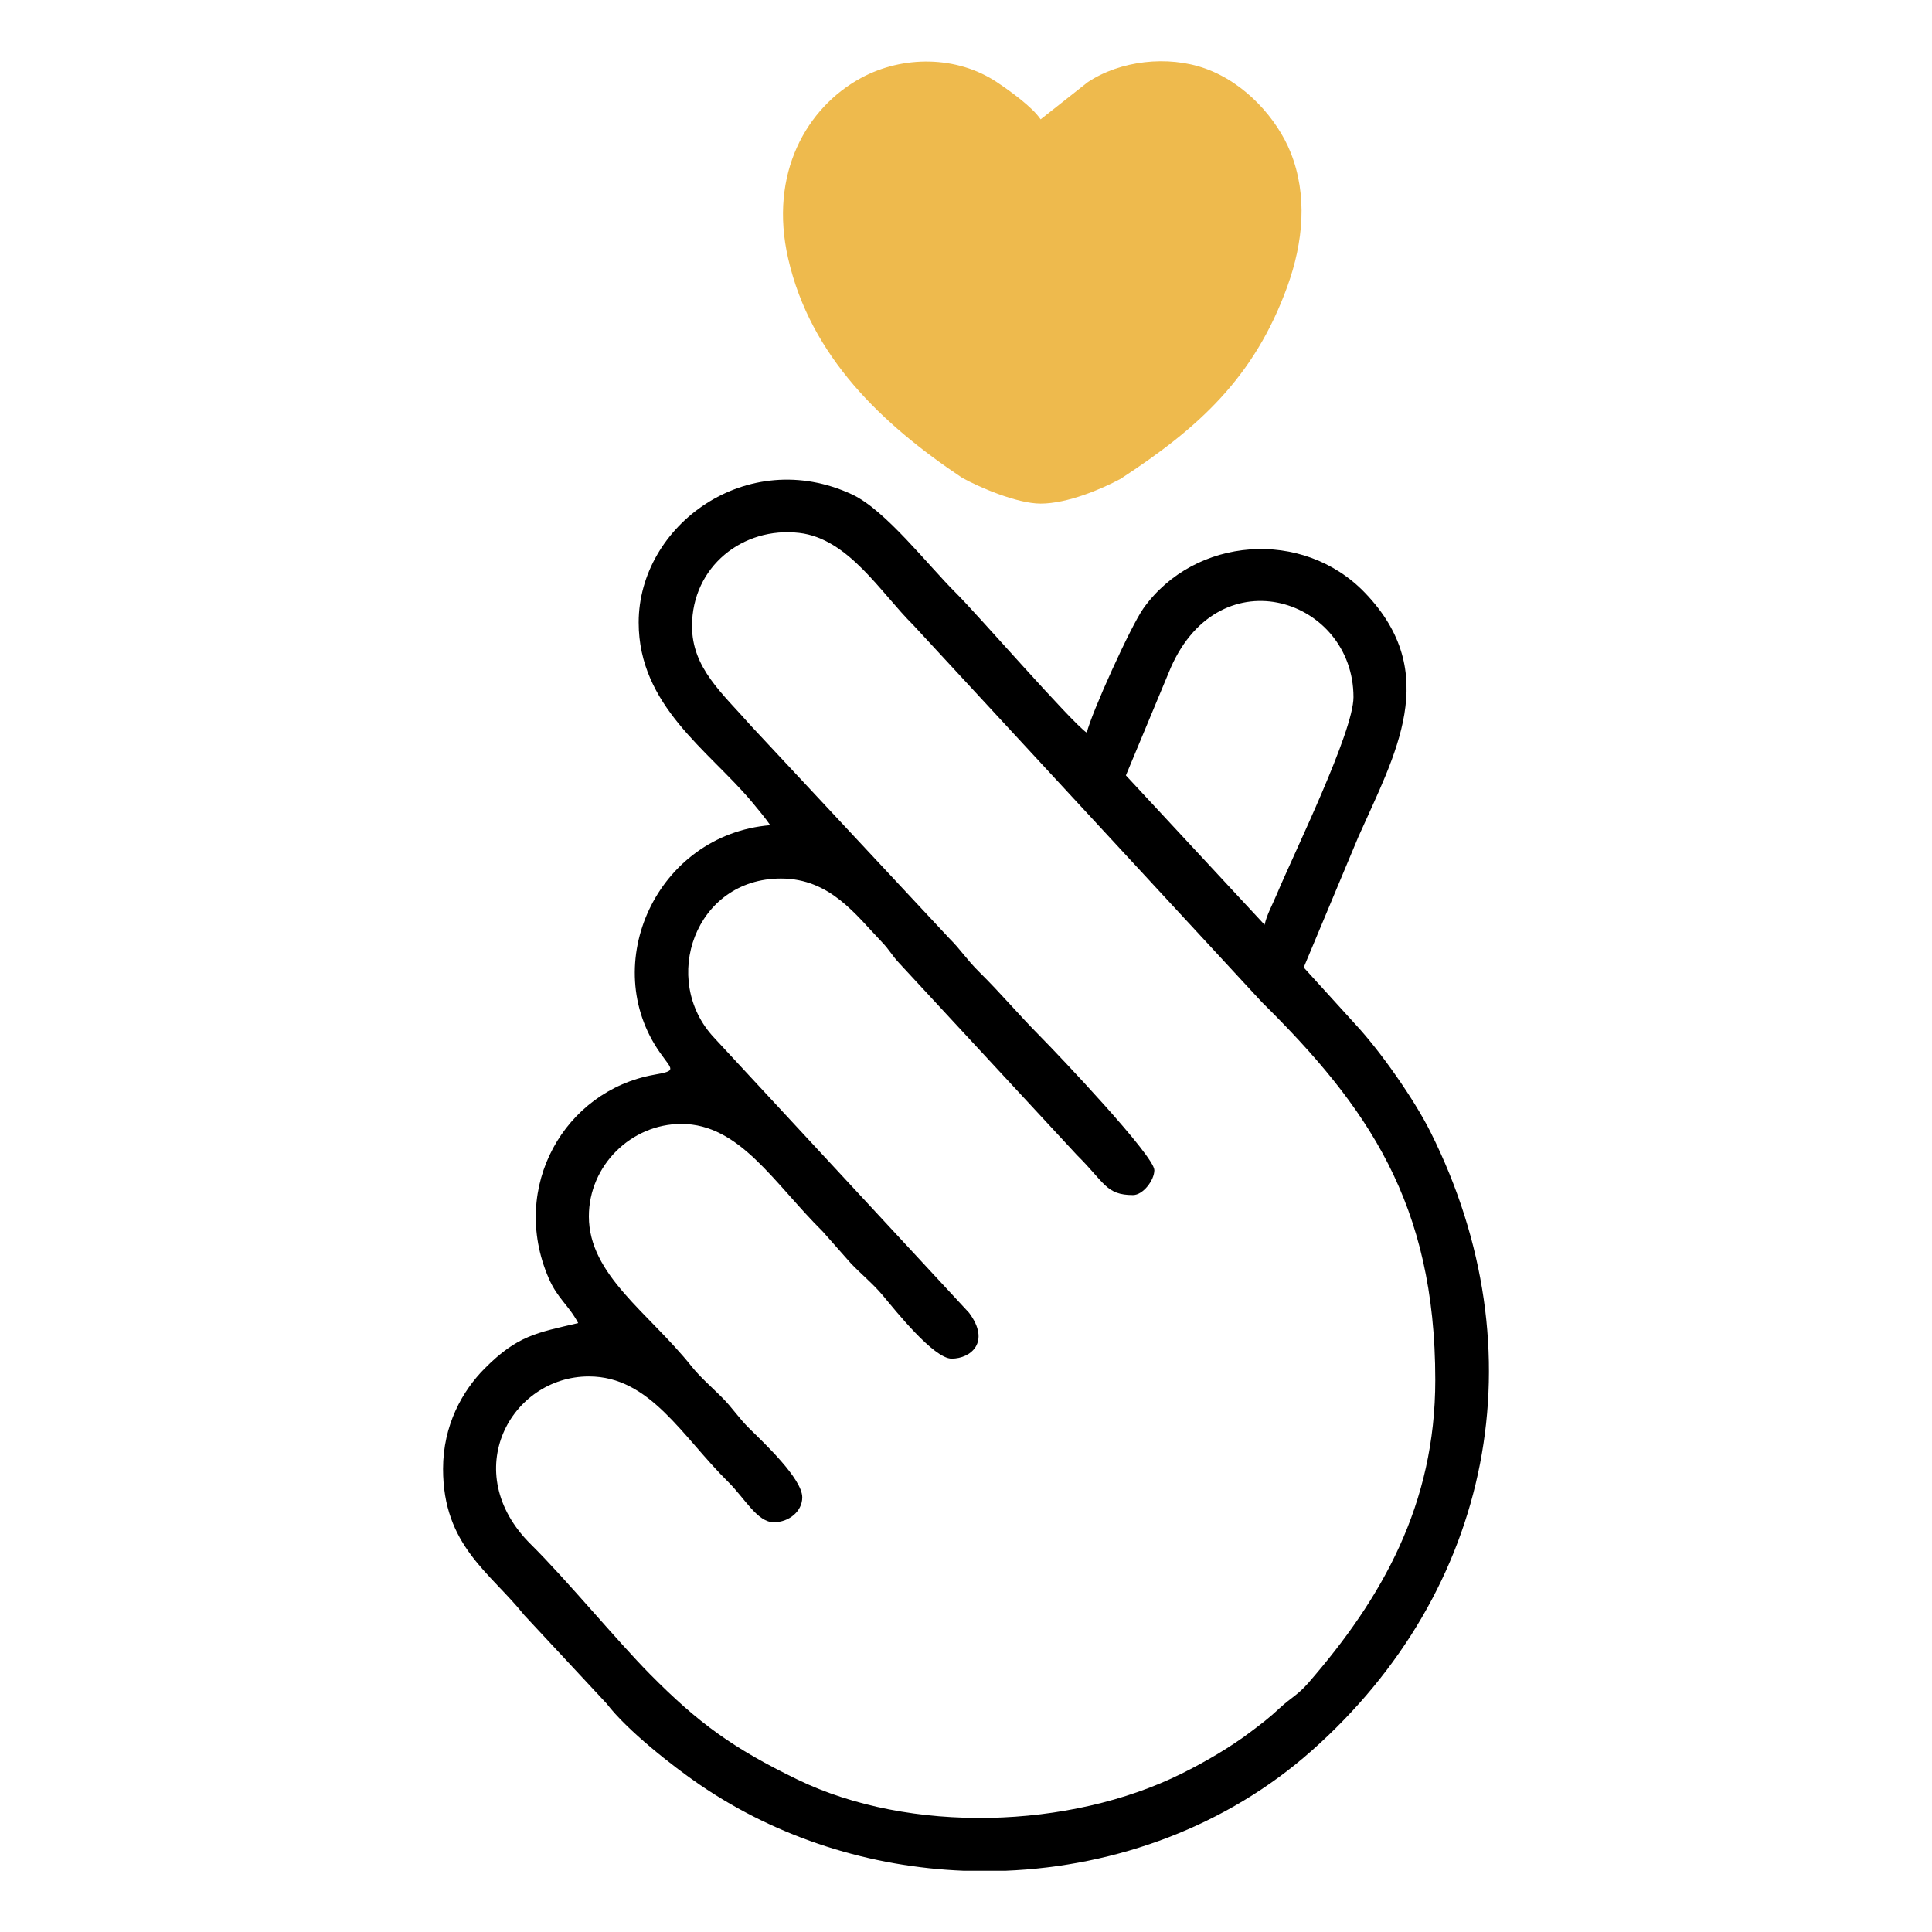 <svg xmlns="http://www.w3.org/2000/svg" xml:space="preserve" width="800" height="800" style="shape-rendering:geometricPrecision;text-rendering:geometricPrecision;image-rendering:optimizeQuality;fill-rule:evenodd;clip-rule:evenodd" viewBox="0 0 800 800"><path d="m523.64 382.93-57.43-61.85 18.62-44.7c20.65-46.7 75.62-28.18 75.62 12.3 0 14.38-24.52 64.4-31.76 81.63-2.02 4.8-4.04 8.25-5.05 12.62M416.26 774.64h-17.12c-38.44-1.52-76.68-13.3-109.37-35.61-11.29-7.7-30.17-22.59-38.57-33.6l-34.08-36.6c-14.17-17.75-33.66-28.81-33.66-60.59 0-18.08 7.96-32.28 17.28-41.63 13.51-13.57 21.45-14.73 38.68-18.75-3.96-7.48-8.55-10.08-12.25-18.67-16.31-37.83 6.75-77.51 43.57-84.14 9.53-1.72 7.78-1.78 2.62-9.08-25.87-36.57-1.42-90.36 45.58-94.28-1.75-2.61-5.36-6.98-7.79-9.87-17.85-21.22-46.69-39.6-46.69-74.07 0-40.2 44.82-73.25 88.36-53.02 13.83 6.43 31.66 29.59 43.08 40.87 8.56 8.47 47.87 53.63 54.11 57.8 1.85-7.96 18.21-44.17 23.51-51.58 21.17-29.56 65.96-33.21 91.77-6.27 31.86 33.26 12.36 66.84-2.86 101.06l-22.59 53.99 21.74 23.91c10.07 10.89 23.93 30.56 30.8 44.3 45.47 91.03 25.48 189.88-49.24 256.12-35.16 31.17-80.59 47.88-126.88 49.71M286.55 259.23c0-24.57 20.99-41.28 44.43-38.56 20.37 2.37 33.61 24.7 47.23 38.19l144.31 156.11c43.66 43.17 71.8 83.21 71.8 156.45 0 51.5-21.95 90.27-52.65 125.54-4.27 4.9-7.28 6.14-11.77 10.32-4.6 4.28-7.39 6.34-12.15 9.94-8.14 6.16-18.48 12.24-28.45 17.19-46.35 23.02-112.54 25.03-159.09 2.46-26.66-12.92-41.05-23.4-61-43.56-13.9-14.06-34.54-39.14-49.32-53.76-30.42-30.06-8.29-69.6 23.95-69.6 25.3 0 38.51 24.74 57.81 43.8 6.74 6.67 11.93 16.58 18.76 16.58 6.31 0 11.79-4.54 11.79-10.31 0-7.75-16.11-22.78-21.74-28.34-4.95-4.89-6.89-8.45-11.74-13.28-4.22-4.2-8.86-8.22-12.39-12.65-17.74-22.24-42.49-37.81-42.49-62.07 0-21.09 17.53-38.29 38.29-38.29 24.17 0 38.29 24.49 58.54 44.55l11.75 13.29c4.49 4.66 9.13 8.41 13.21 13.28 5.03 6.02 20.98 26.08 28.42 26.08 7.9 0 16.28-6.82 7.22-18.99L295.72 429.71c-22.51-23.97-7.96-65.93 27.64-65.93 20.4 0 31.11 15.18 41.63 26.11 3.5 3.64 4.01 5.31 7.32 8.89l73.63 79.51c11.5 11.37 11.99 16.56 23.21 16.56 4.16 0 8.84-6.15 8.84-10.31 0-5.89-39.19-47.26-47.47-55.62-9.05-9.15-15.96-17.47-25.07-26.48-5.22-5.15-7.46-9.01-12.48-14.01l-81.75-87.61c-12.22-13.88-24.67-24.19-24.67-41.59" style="fill:#000"/><path d="M412.79 34.03c5.41 3.61 14.67 10.25 18.11 15.39l19.51-15.39c13.48-8.98 33.13-11.2 48.65-5.66 16.77 5.99 29.88 21.03 35.36 34.77 7.04 17.64 5.31 37.05-1.38 55.54-13.73 37.89-37 58.68-69.09 79.63-7.8 4.19-21.93 10.22-33.05 10.22-9.75 0-25.63-6.84-32.55-10.72-33.14-22.16-62.71-50.18-71.99-90.75-8.08-35.32 7.69-62.55 30.17-74.77 17.32-9.41 39.72-9.3 56.26 1.74" style="fill:#eeba4d"/></svg>